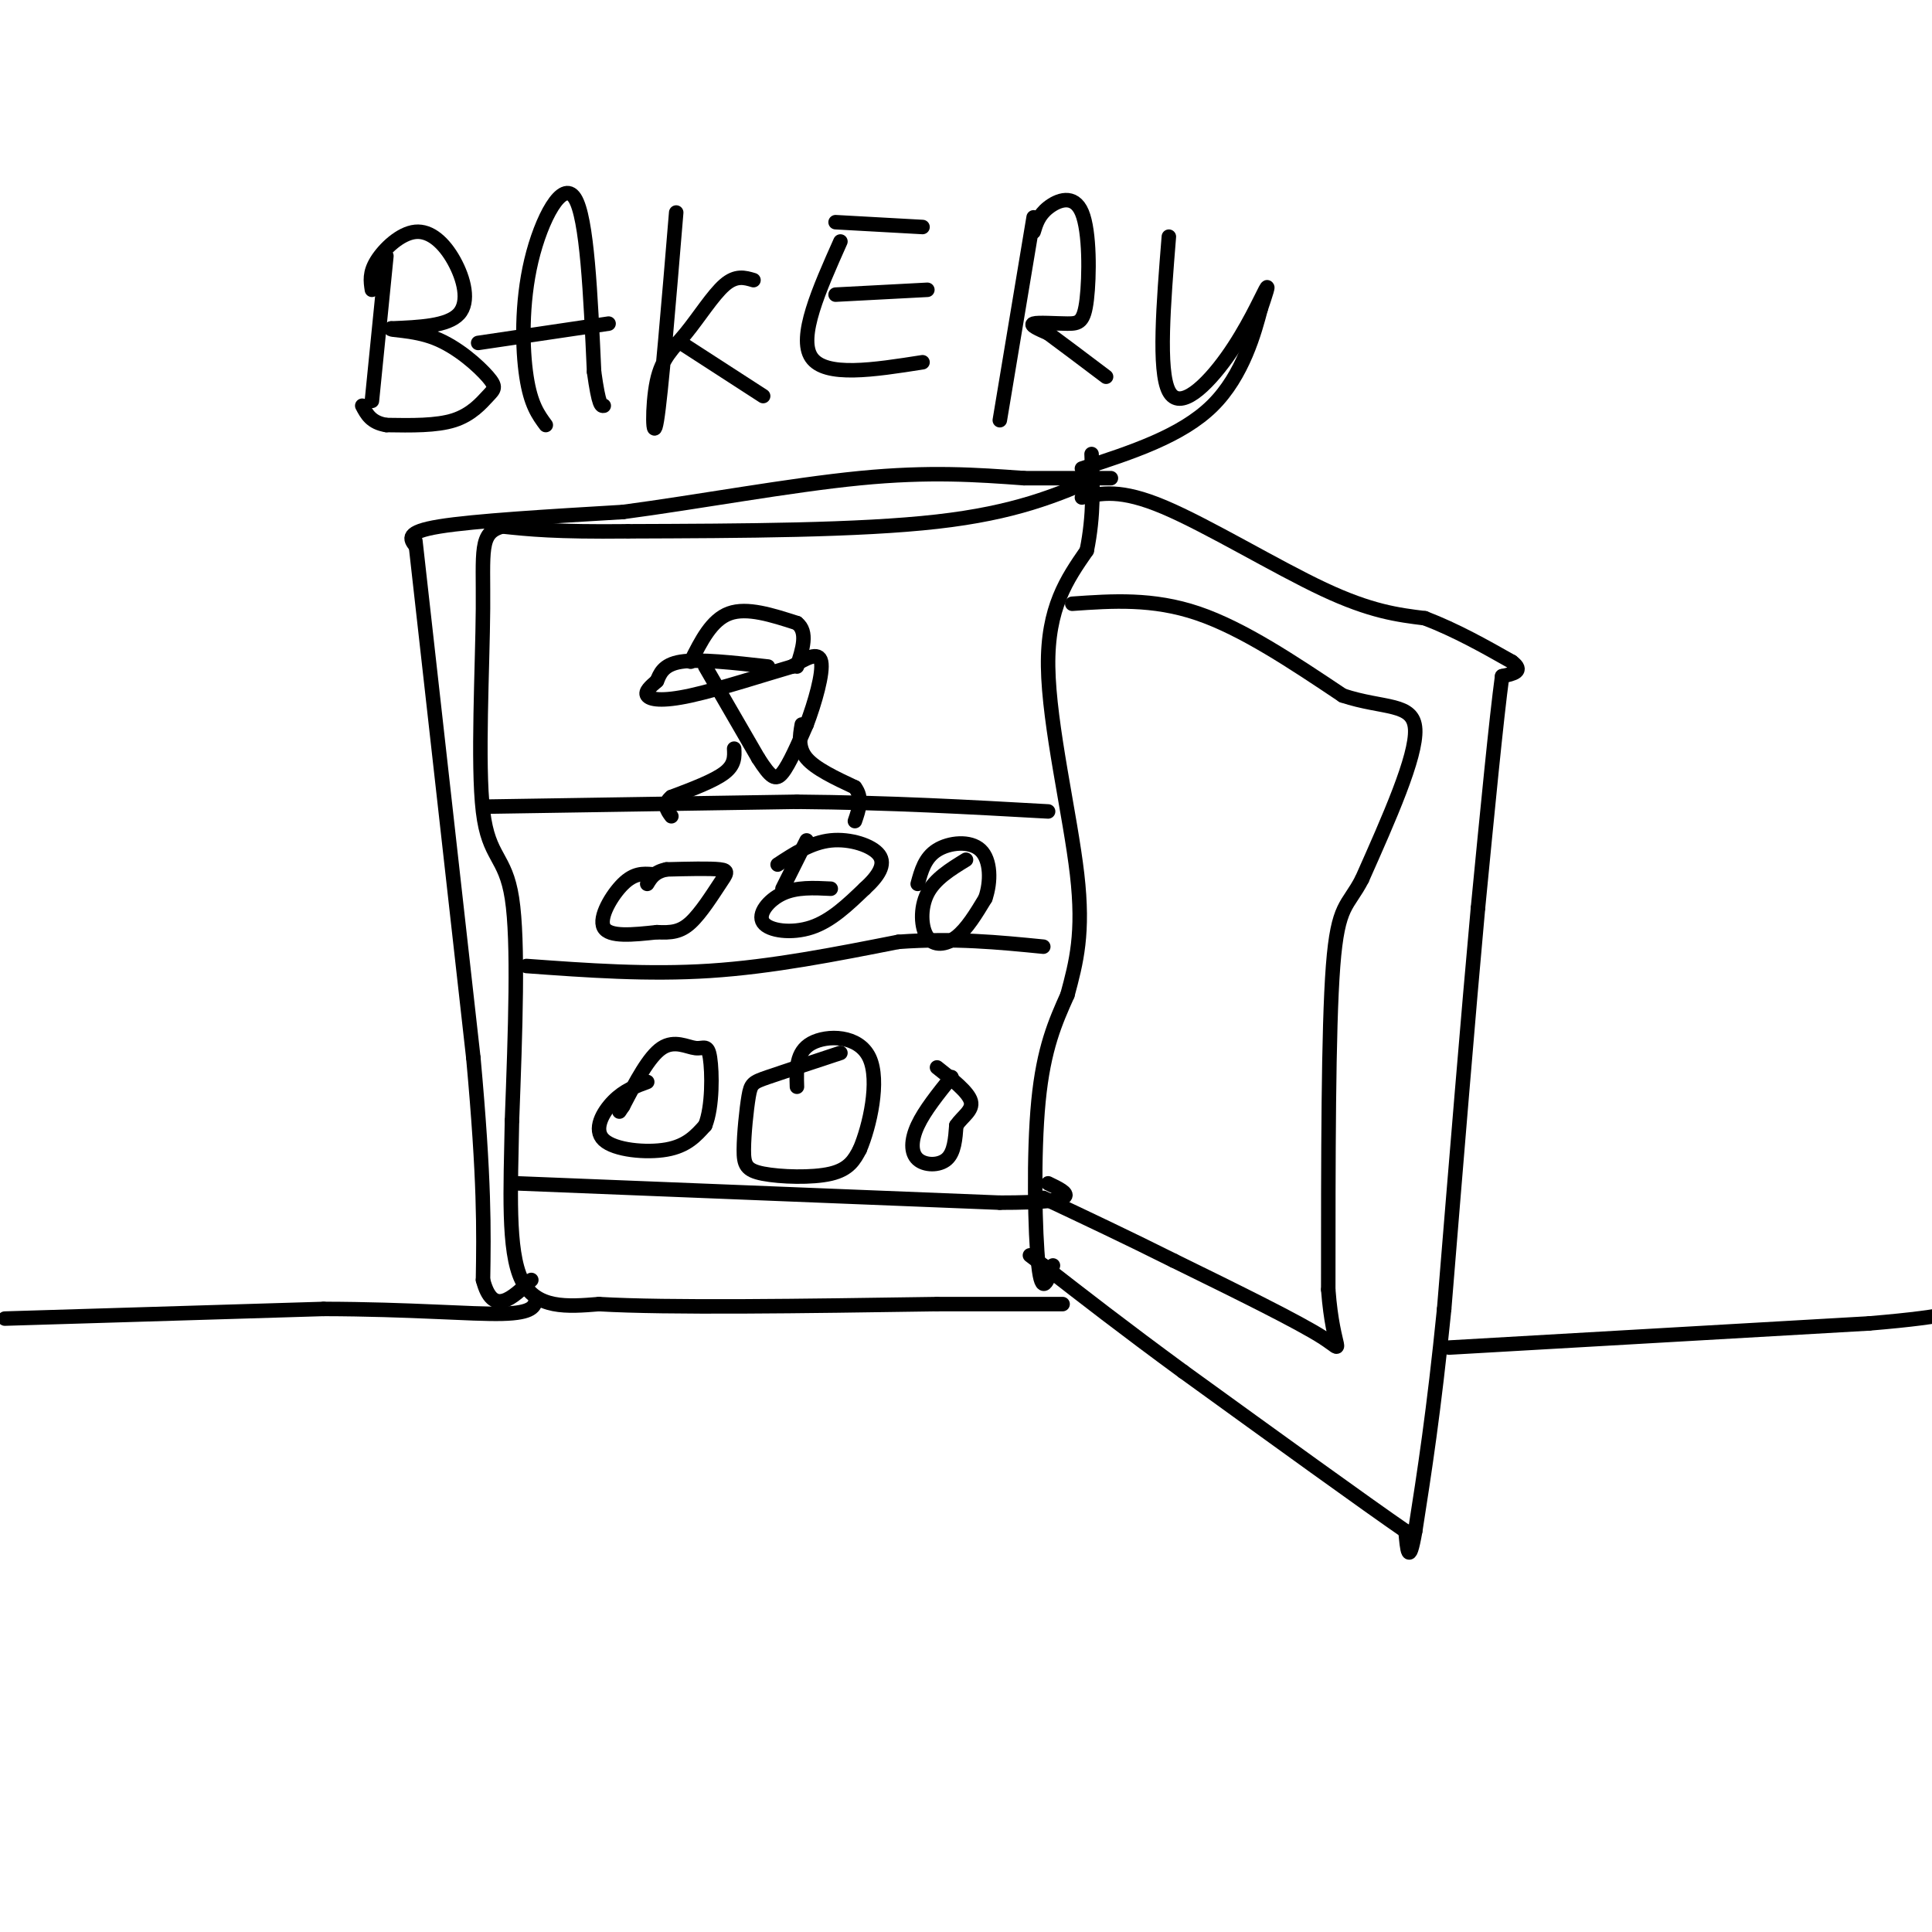 <svg viewBox='0 0 400 400' version='1.1' xmlns='http://www.w3.org/2000/svg' xmlns:xlink='http://www.w3.org/1999/xlink'><g fill='none' stroke='#000000' stroke-width='3' stroke-linecap='round' stroke-linejoin='round'><path d='M224,103c3.978,-0.911 7.956,-1.822 17,2c9.044,3.822 23.156,12.378 33,17c9.844,4.622 15.422,5.311 21,6'/><path d='M295,128c6.500,2.500 12.250,5.750 18,9'/><path d='M313,137c2.667,2.000 0.333,2.500 -2,3'/><path d='M311,140c-1.167,8.500 -3.083,28.250 -5,48'/><path d='M306,188c-2.000,21.833 -4.500,52.417 -7,83'/><path d='M299,271c-2.167,21.500 -4.083,33.750 -6,46'/><path d='M293,317c-1.333,7.667 -1.667,3.833 -2,0'/><path d='M291,317c-8.000,-5.500 -27.000,-19.250 -46,-33'/><path d='M245,284c-12.500,-9.167 -20.750,-15.583 -29,-22'/><path d='M216,262c-4.833,-3.667 -2.417,-1.833 0,0'/><path d='M218,262c-1.133,3.289 -2.267,6.578 -3,0c-0.733,-6.578 -1.067,-23.022 0,-34c1.067,-10.978 3.533,-16.489 6,-22'/><path d='M221,206c1.833,-6.786 3.417,-12.750 2,-25c-1.417,-12.250 -5.833,-30.786 -6,-43c-0.167,-12.214 3.917,-18.107 8,-24'/><path d='M225,114c1.500,-7.333 1.250,-13.667 1,-20'/><path d='M222,125c8.333,-0.583 16.667,-1.167 26,2c9.333,3.167 19.667,10.083 30,17'/><path d='M278,144c8.489,2.822 14.711,1.378 15,7c0.289,5.622 -5.356,18.311 -11,31'/><path d='M282,182c-3.000,5.844 -5.000,4.956 -6,18c-1.000,13.044 -1.000,40.022 -1,67'/><path d='M275,267c1.000,13.356 4.000,13.244 -1,10c-5.000,-3.244 -18.000,-9.622 -31,-16'/><path d='M243,261c-9.667,-4.833 -18.333,-8.917 -27,-13'/><path d='M227,99c-8.417,3.583 -16.833,7.167 -33,9c-16.167,1.833 -40.083,1.917 -64,2'/><path d='M130,110c-15.000,0.167 -20.500,-0.417 -26,-1'/><path d='M104,109c-4.833,1.290 -3.914,5.016 -4,17c-0.086,11.984 -1.177,32.226 0,42c1.177,9.774 4.622,9.078 6,18c1.378,8.922 0.689,27.461 0,46'/><path d='M106,232c-0.267,14.267 -0.933,26.933 2,33c2.933,6.067 9.467,5.533 16,5'/><path d='M124,270c14.333,0.833 42.167,0.417 70,0'/><path d='M194,270c16.000,0.000 21.000,0.000 26,0'/><path d='M80,53c0.000,0.000 -3.000,30.000 -3,30'/><path d='M77,60c-0.271,-1.758 -0.542,-3.515 1,-6c1.542,-2.485 4.898,-5.697 8,-6c3.102,-0.303 5.951,2.303 8,6c2.049,3.697 3.300,8.485 1,11c-2.300,2.515 -8.150,2.758 -14,3'/><path d='M81,68c-0.777,0.476 4.281,0.166 9,2c4.719,1.834 9.100,5.811 11,8c1.900,2.189 1.319,2.589 0,4c-1.319,1.411 -3.377,3.832 -7,5c-3.623,1.168 -8.812,1.084 -14,1'/><path d='M80,88c-3.167,-0.500 -4.083,-2.250 -5,-4'/><path d='M113,88c-1.560,-2.113 -3.119,-4.226 -4,-10c-0.881,-5.774 -1.083,-15.208 1,-24c2.083,-8.792 6.452,-16.940 9,-13c2.548,3.940 3.274,19.970 4,36'/><path d='M123,77c1.000,7.167 1.500,7.083 2,7'/><path d='M99,71c0.000,0.000 27.000,-4.000 27,-4'/><path d='M140,44c-1.563,18.855 -3.126,37.710 -4,43c-0.874,5.290 -1.059,-2.984 0,-8c1.059,-5.016 3.362,-6.774 6,-10c2.638,-3.226 5.611,-7.922 8,-10c2.389,-2.078 4.195,-1.539 6,-1'/><path d='M141,71c0.000,0.000 17.000,11.000 17,11'/><path d='M174,50c-4.417,9.917 -8.833,19.833 -6,24c2.833,4.167 12.917,2.583 23,1'/><path d='M173,46c0.000,0.000 18.000,1.000 18,1'/><path d='M173,61c0.000,0.000 19.000,-1.000 19,-1'/><path d='M214,45c0.000,0.000 -7.000,42.000 -7,42'/><path d='M214,48c0.522,-1.722 1.044,-3.444 3,-5c1.956,-1.556 5.347,-2.947 7,1c1.653,3.947 1.567,13.233 1,18c-0.567,4.767 -1.614,5.014 -4,5c-2.386,-0.014 -6.110,-0.290 -7,0c-0.890,0.290 1.055,1.145 3,2'/><path d='M217,69c2.500,1.833 7.250,5.417 12,9'/><path d='M242,49c-1.113,13.875 -2.226,27.750 0,32c2.226,4.250 7.792,-1.125 12,-7c4.208,-5.875 7.060,-12.250 8,-14c0.940,-1.750 -0.030,1.125 -1,4'/><path d='M261,64c-1.178,4.489 -3.622,13.711 -10,20c-6.378,6.289 -16.689,9.644 -27,13'/><path d='M101,167c0.000,0.000 64.000,-1.000 64,-1'/><path d='M165,166c19.333,0.167 35.667,1.083 52,2'/><path d='M146,138c0.000,0.000 11.000,19.000 11,19'/><path d='M157,157c2.600,4.067 3.600,4.733 5,3c1.400,-1.733 3.200,-5.867 5,-10'/><path d='M167,150c1.711,-4.489 3.489,-10.711 3,-13c-0.489,-2.289 -3.244,-0.644 -6,1'/><path d='M164,138c-5.119,1.476 -14.917,4.667 -21,6c-6.083,1.333 -8.452,0.810 -9,0c-0.548,-0.810 0.726,-1.905 2,-3'/><path d='M136,141c0.622,-1.400 1.178,-3.400 5,-4c3.822,-0.600 10.911,0.200 18,1'/><path d='M143,137c2.167,-4.333 4.333,-8.667 8,-10c3.667,-1.333 8.833,0.333 14,2'/><path d='M165,129c2.333,1.833 1.167,5.417 0,9'/><path d='M109,200c12.583,0.917 25.167,1.833 38,1c12.833,-0.833 25.917,-3.417 39,-6'/><path d='M186,195c11.500,-0.833 20.750,0.083 30,1'/><path d='M135,181c-1.844,-0.133 -3.689,-0.267 -6,2c-2.311,2.267 -5.089,6.933 -4,9c1.089,2.067 6.044,1.533 11,1'/><path d='M136,193c2.959,0.139 4.855,-0.014 7,-2c2.145,-1.986 4.539,-5.804 6,-8c1.461,-2.196 1.989,-2.770 0,-3c-1.989,-0.230 -6.494,-0.115 -11,0'/><path d='M138,180c-2.500,0.500 -3.250,1.750 -4,3'/><path d='M172,184c-3.542,-0.179 -7.083,-0.357 -10,1c-2.917,1.357 -5.208,4.250 -4,6c1.208,1.750 5.917,2.357 10,1c4.083,-1.357 7.542,-4.679 11,-8'/><path d='M179,184c2.845,-2.583 4.458,-5.042 3,-7c-1.458,-1.958 -5.988,-3.417 -10,-3c-4.012,0.417 -7.506,2.708 -11,5'/><path d='M200,178c-3.238,1.988 -6.476,3.976 -8,7c-1.524,3.024 -1.333,7.083 0,9c1.333,1.917 3.810,1.690 6,0c2.190,-1.690 4.095,-4.845 6,-8'/><path d='M204,186c1.190,-3.417 1.167,-7.958 -1,-10c-2.167,-2.042 -6.476,-1.583 -9,0c-2.524,1.583 -3.262,4.292 -4,7'/><path d='M167,174c0.000,0.000 -5.000,10.000 -5,10'/><path d='M86,112c0.000,0.000 12.000,107.000 12,107'/><path d='M98,219c2.333,25.500 2.167,35.750 2,46'/><path d='M100,265c2.000,7.667 6.000,3.833 10,0'/><path d='M86,113c-1.083,-1.417 -2.167,-2.833 5,-4c7.167,-1.167 22.583,-2.083 38,-3'/><path d='M129,106c15.289,-2.022 34.511,-5.578 49,-7c14.489,-1.422 24.244,-0.711 34,0'/><path d='M212,99c8.667,0.000 13.333,0.000 18,0'/><path d='M1,273c0.000,0.000 66.000,-2.000 66,-2'/><path d='M67,271c18.178,0.044 30.622,1.156 37,1c6.378,-0.156 6.689,-1.578 7,-3'/><path d='M300,279c0.000,0.000 87.000,-5.000 87,-5'/><path d='M387,274c18.000,-1.500 19.500,-2.750 21,-4'/><path d='M107,245c0.000,0.000 100.000,4.000 100,4'/><path d='M207,249c18.333,0.000 14.167,-2.000 10,-4'/><path d='M134,224c-2.393,0.875 -4.786,1.750 -7,4c-2.214,2.250 -4.250,5.875 -2,8c2.250,2.125 8.786,2.750 13,2c4.214,-0.750 6.107,-2.875 8,-5'/><path d='M146,233c1.560,-3.861 1.459,-11.014 1,-14c-0.459,-2.986 -1.278,-1.804 -3,-2c-1.722,-0.196 -4.349,-1.770 -7,0c-2.651,1.770 -5.325,6.885 -8,12'/><path d='M129,229c-1.333,2.000 -0.667,1.000 0,0'/><path d='M174,218c-5.922,1.956 -11.844,3.911 -15,5c-3.156,1.089 -3.544,1.311 -4,4c-0.456,2.689 -0.978,7.844 -1,11c-0.022,3.156 0.456,4.311 4,5c3.544,0.689 10.156,0.911 14,0c3.844,-0.911 4.922,-2.956 6,-5'/><path d='M178,238c2.060,-4.786 4.208,-14.250 2,-19c-2.208,-4.750 -8.774,-4.786 -12,-3c-3.226,1.786 -3.113,5.393 -3,9'/><path d='M197,223c-2.792,3.476 -5.583,6.952 -7,10c-1.417,3.048 -1.458,5.667 0,7c1.458,1.333 4.417,1.381 6,0c1.583,-1.381 1.792,-4.190 2,-7'/><path d='M198,233c1.289,-1.889 3.511,-3.111 3,-5c-0.511,-1.889 -3.756,-4.444 -7,-7'/><path d='M166,150c-0.417,2.417 -0.833,4.833 1,7c1.833,2.167 5.917,4.083 10,6'/><path d='M177,163c1.667,2.167 0.833,4.583 0,7'/><path d='M152,155c0.083,1.667 0.167,3.333 -2,5c-2.167,1.667 -6.583,3.333 -11,5'/><path d='M139,165c-1.833,1.500 -0.917,2.750 0,4'/></g>
</svg>